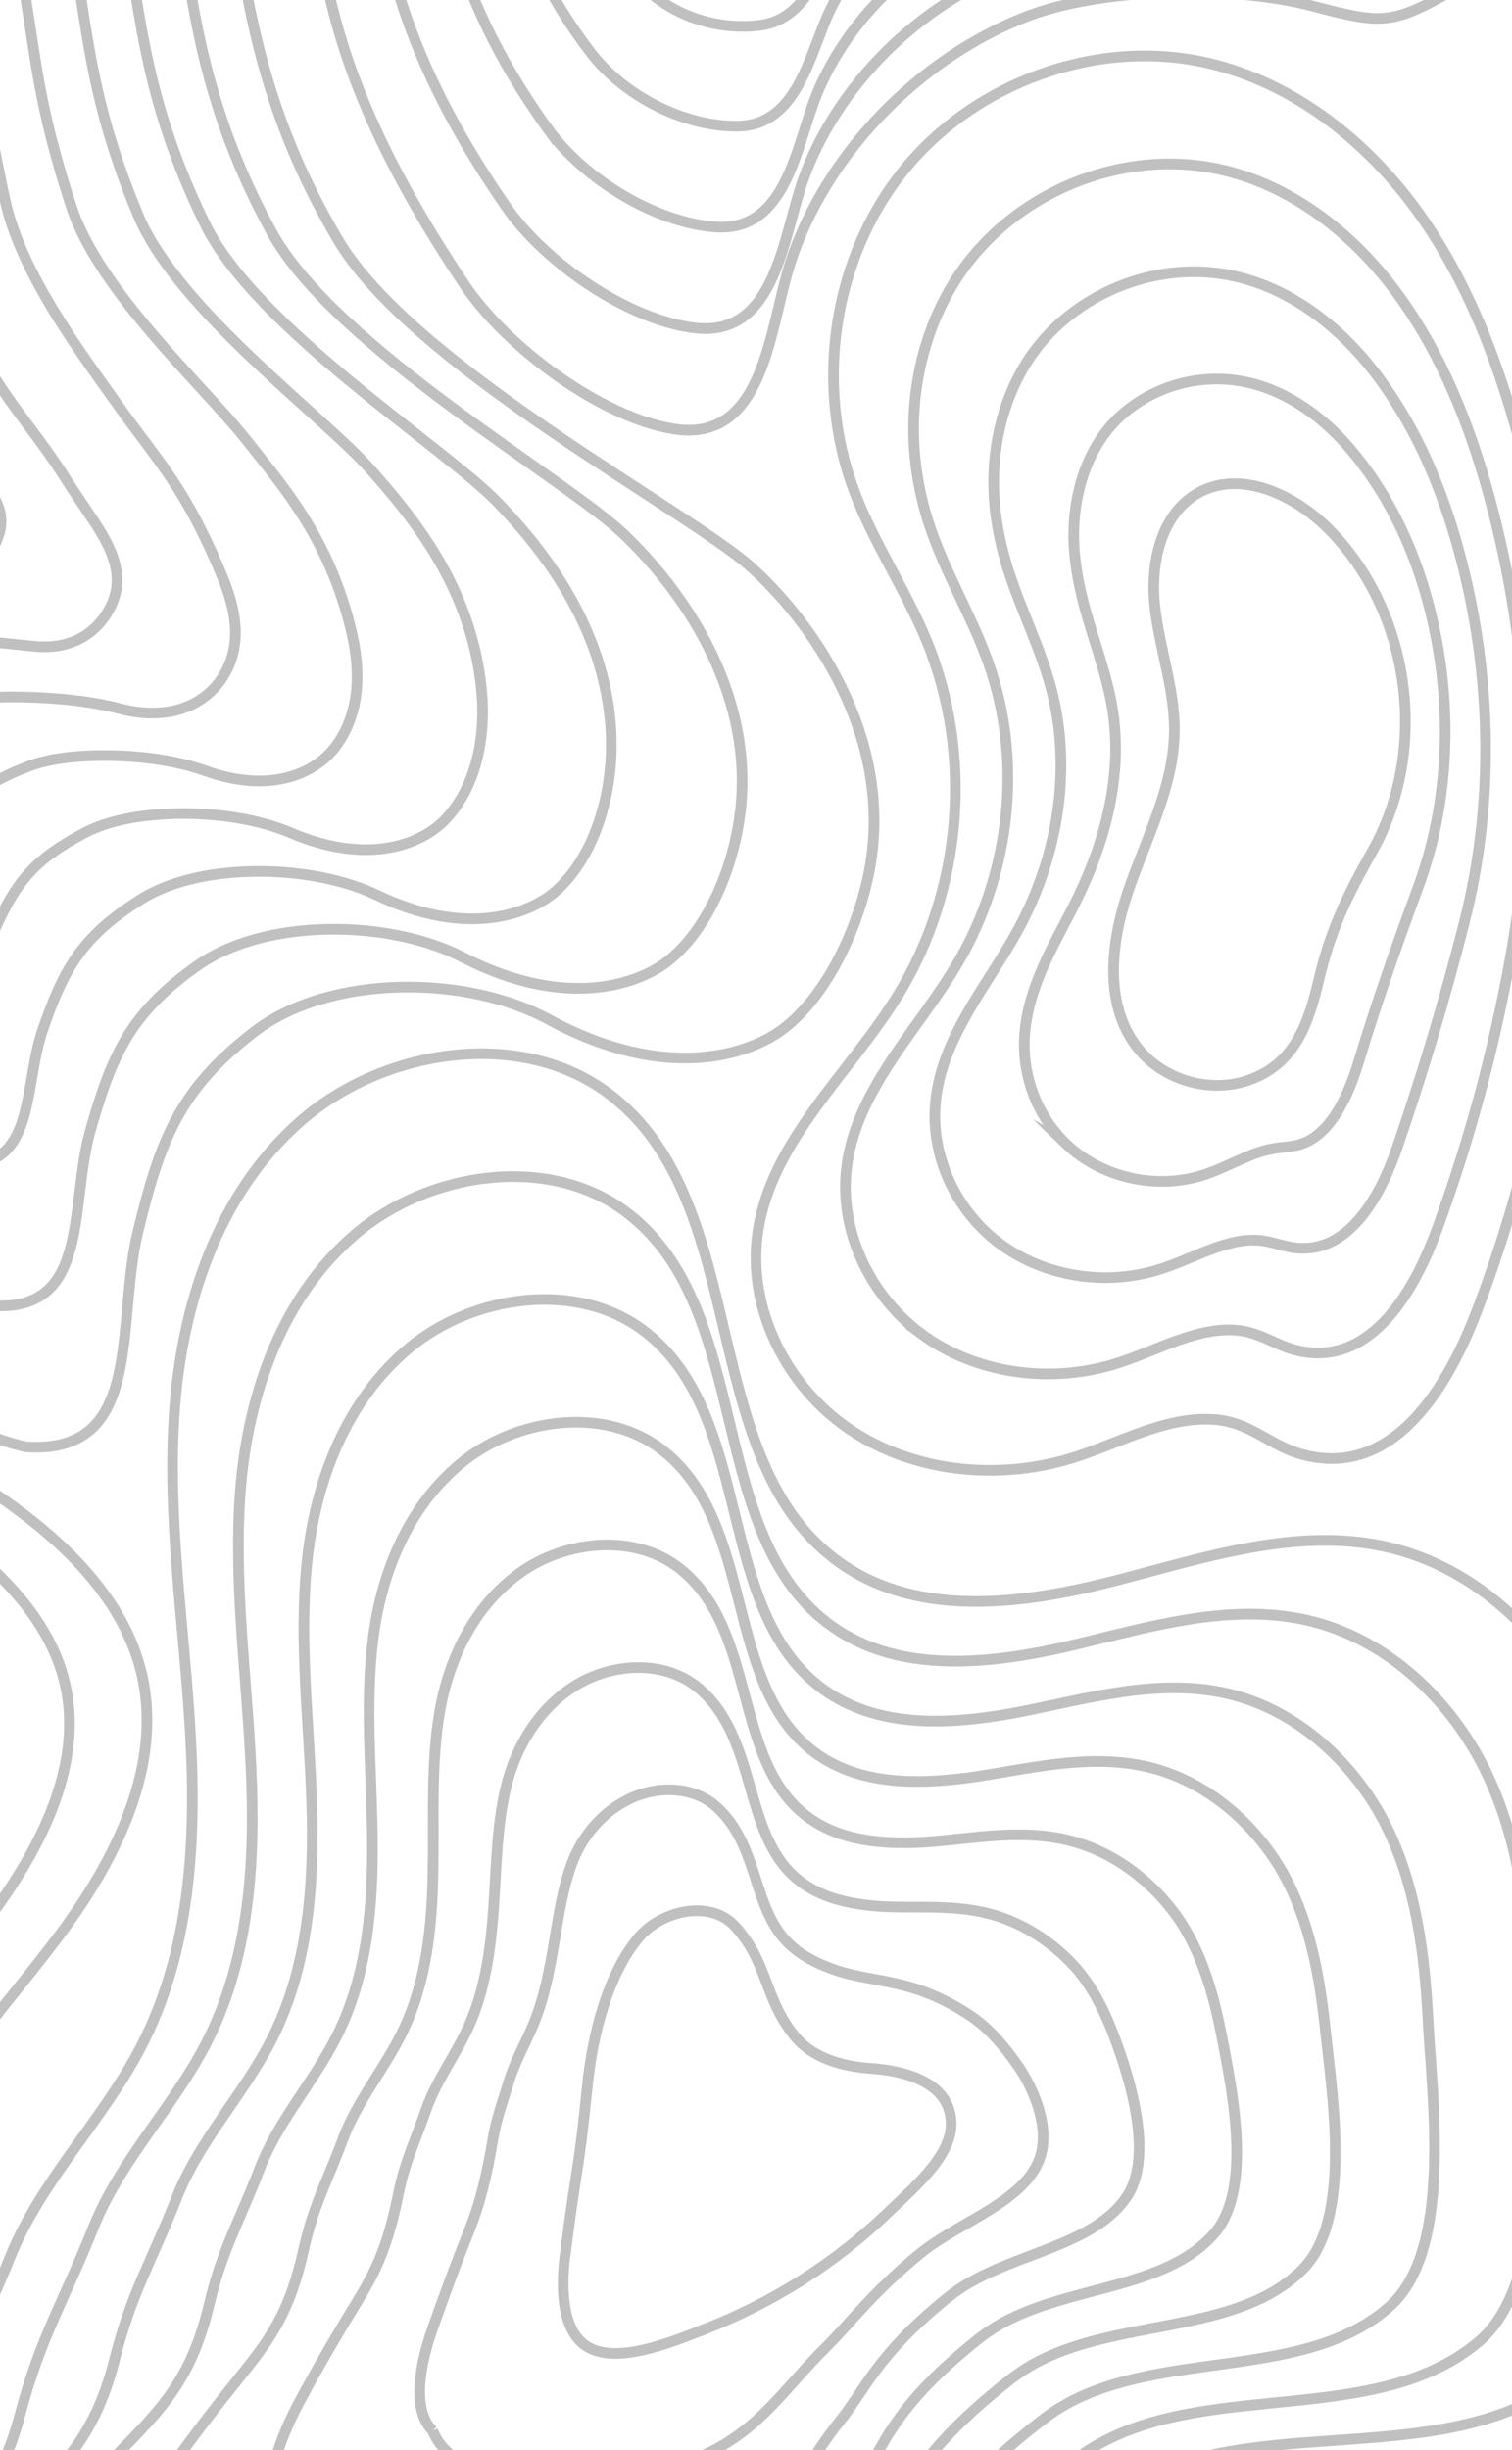 <svg xmlns="http://www.w3.org/2000/svg" width="142" height="230" viewBox="0 0 142 230" fill="none"><path d="M-68.284 224.306C-62.174 232.75 -53.53 239.838 -43.304 241.927C-33.079 244.015 -21.312 240.162 -16.005 231.193C-11.198 223.07 -12.338 212.775 -9.229 203.866C-6.288 195.438 0.212 188.838 5.562 181.686C10.912 174.535 15.38 165.634 13.267 156.963C11.708 150.566 6.806 145.498 1.492 141.597C-3.824 137.696 -9.744 134.616 -14.736 130.311C-31.654 115.724 -34.484 90.717 -46.951 72.197C-52.4 64.101 -65.127 58.46 -74.889 58.001C-81.592 57.686 -83.651 59.11 -88.638 63.59C-93.625 68.07 -97.172 73.936 -99.96 80.026C-110.312 102.631 -110.814 128.712 -106.268 153.148C-104.656 161.815 -102.399 170.469 -98.203 178.226C-93.93 186.128 -85.703 190.325 -81.501 197.692C-76.551 206.372 -74.298 215.995 -68.284 224.306Z" stroke="#C0C0C0" stroke-miterlimit="10"></path><path d="M-67.126 218.097C-61.515 225.439 -53.781 231.634 -44.633 233.184C-34.764 234.857 -23.672 231.125 -18.775 222.549C-14.593 215.394 -15.539 206.386 -12.875 198.578C-10.355 191.166 -4.82 185.336 -0.306 179.057C4.204 172.769 8.002 164.984 5.957 157.473C4.409 151.792 -0.149 147.305 -4.966 143.764C-7.579 141.843 -10.335 140.118 -13.014 138.299C-15.275 136.763 -17.48 135.165 -19.502 133.34C-26.06 127.431 -30.158 119.734 -33.626 111.563C-38.072 101.075 -41.505 89.746 -47.827 80.283C-52.712 72.979 -64.01 67.855 -72.782 67.391C-78.728 67.086 -80.687 68.338 -85.163 72.256C-89.729 76.255 -92.98 81.563 -95.517 87.09C-95.85 87.817 -96.173 88.548 -96.484 89.282C-105.039 109.474 -105.158 132.081 -101.133 153.416C-99.653 161.264 -97.603 169.106 -93.907 176.199C-91.651 180.517 -88.178 183.694 -84.973 187.01C-82.844 189.204 -80.82 191.461 -79.334 194.147C-74.945 202.086 -72.722 210.773 -67.126 218.097Z" stroke="#C0C0C0" stroke-miterlimit="10"></path><path d="M-65.969 211.887C-60.863 218.13 -54.018 223.39 -45.964 224.441C-36.435 225.685 -26.033 222.09 -21.546 213.903C-17.989 207.718 -18.743 199.996 -16.523 193.29C-14.423 186.894 -9.854 181.834 -6.175 176.427C-2.505 171.002 0.613 164.331 -1.354 157.983C-2.894 153.013 -7.106 149.111 -11.423 145.931C-13.768 144.204 -16.219 142.627 -18.583 140.947C-20.58 139.529 -22.508 138.048 -24.267 136.369C-29.968 130.945 -33.456 123.948 -36.392 116.58C-40.158 107.104 -43.062 96.893 -48.705 88.37C-53.026 81.858 -62.895 77.249 -70.677 76.781C-75.867 76.485 -77.728 77.565 -81.69 80.924C-85.837 84.441 -88.789 89.192 -91.076 94.155C-91.376 94.807 -91.666 95.463 -91.946 96.121C-99.74 114.469 -99.664 134.582 -96.001 153.681C-94.652 160.711 -92.811 167.741 -89.615 174.169C-87.669 178.057 -84.722 181.011 -81.995 184.075C-80.195 186.097 -78.463 188.169 -77.168 190.599C-73.342 197.797 -71.152 205.549 -65.969 211.886L-65.969 211.887Z" stroke="#C0C0C0" stroke-miterlimit="10"></path><path d="M-7.017 231.891C-4.713 223.485 -2.286 219.881 0.995 211.778C3.86 204.703 9.617 199.055 13.17 192.272C17.891 183.26 18.457 172.782 17.879 162.715C17.302 152.648 15.678 142.59 16.377 132.529C17.076 122.469 20.436 112.089 28.198 105.275C35.959 98.461 48.808 96.427 57.117 102.619C71.156 113.08 64.931 138.223 79.925 147.388C87.15 151.804 96.58 150.498 104.854 148.352C113.127 146.206 121.707 143.351 130.065 145.172C138.873 147.09 145.782 154.083 149.318 162.043C152.854 170.003 153.466 178.862 153.36 187.511C153.236 197.67 155.257 216.795 147.082 223.271C135.298 232.605 115.916 225.594 103.945 234.707C86.12 248.276 88.502 255.576 85.407 261.931C77.745 277.662 81.541 293.142 65.621 301.443C49.701 309.744 2.172 313.622 -5.145 309.209C-9.609 306.516 -42.934 297.859 -45.608 276.097C-46.755 266.76 -25.202 251.988 -21.098 249.215C-13.854 244.32 -9.279 240.147 -7.017 231.891Z" stroke="#C0C0C0" stroke-miterlimit="10"></path><path d="M-31.233 268.111C-31.968 263.538 -26.901 257.325 -21.485 252.212C-16.801 247.789 -12.047 244.19 -10.373 242.918C-4.199 238.226 -0.203 234.564 1.869 226.707C3.808 219.353 5.957 216.133 8.796 209.039C11.279 202.827 16.247 197.835 19.334 191.871C23.436 183.951 23.987 174.776 23.576 165.967C23.169 157.147 21.881 148.351 22.604 139.58C23.353 130.78 26.462 121.757 33.348 115.874C40.251 109.989 51.52 108.295 58.812 113.784C71.157 123.084 65.888 144.968 78.889 153.167C84.691 156.821 92.128 156.27 98.94 154.839C99.481 154.725 100.017 154.604 100.549 154.479C107.767 152.786 115.284 150.438 122.629 152.064C129.935 153.68 135.804 159.15 139.153 165.515C139.347 165.885 139.534 166.258 139.711 166.634C142.911 173.471 143.627 181.097 143.739 188.586C143.87 197.399 145.836 213.978 138.831 219.856C129.505 227.683 114.096 223.554 103.47 229.28C102.59 229.755 101.742 230.298 100.93 230.921C85.359 242.823 87.046 249.308 84.099 254.998C76.986 268.73 79.854 282.299 65.702 289.611C51.812 296.822 10.756 300.25 4.148 296.562C0.067 294.284 -28.23 286.805 -31.233 268.108L-31.233 268.111Z" stroke="#C0C0C0" stroke-miterlimit="10"></path><path d="M-16.86 260.126C-17.714 256.013 -13.593 250.231 -9.062 245.483C-5.051 241.278 -1.113 237.9 0.352 236.622C5.464 232.166 8.874 228.984 10.754 221.524C12.341 215.225 14.2 212.384 16.598 206.3C18.698 200.951 22.878 196.615 25.499 191.47C28.98 184.641 29.519 176.77 29.273 169.218C29.036 161.646 28.063 154.109 28.831 146.63C29.606 139.087 32.487 131.425 38.498 126.473C44.542 121.516 54.232 120.162 60.506 124.949C71.156 133.088 66.843 151.712 77.852 158.945C82.761 162.165 89.055 161.895 94.87 160.869C95.332 160.787 95.789 160.698 96.243 160.607C102.406 159.367 108.859 157.527 115.191 158.959C121.478 160.377 126.587 164.973 129.6 170.292C129.774 170.601 129.942 170.913 130.102 171.228C132.987 176.931 133.788 183.338 134.117 189.665C134.505 197.134 136.414 211.166 130.58 216.445C122.811 223.477 109.362 220.543 100.133 225.677C99.366 226.105 98.626 226.591 97.914 227.142C84.62 237.405 85.594 243.045 82.791 248.071C76.244 259.808 78.153 271.437 65.784 277.786C53.908 283.881 19.335 286.888 13.439 283.921C9.741 282.06 -13.615 275.743 -16.859 260.127L-16.86 260.126Z" stroke="#C0C0C0" stroke-miterlimit="10"></path><path d="M-2.487 252.142C-3.471 248.469 -0.29 243.125 3.358 238.754C6.695 234.759 9.819 231.619 11.075 230.328C15.138 226.152 17.955 223.409 19.639 216.342C20.887 211.103 22.443 208.637 24.398 203.562C26.116 199.076 29.507 195.396 31.662 191.07C34.523 185.333 35.049 178.764 34.968 172.471C34.901 166.146 34.256 159.868 35.058 153.681C35.872 147.396 38.51 141.093 43.647 137.073C48.833 133.043 56.943 132.03 62.201 136.115C71.156 143.093 67.798 158.455 76.814 164.724C80.832 167.507 85.979 167.513 90.801 166.897C91.182 166.849 91.561 166.792 91.937 166.734C97.045 165.948 102.435 164.615 107.754 165.852C113.023 167.073 117.381 170.788 120.046 175.068C120.201 175.316 120.351 175.566 120.492 175.82C123.051 180.394 123.95 185.578 124.494 190.742C125.14 196.869 126.992 208.349 122.327 213.031C116.117 219.268 104.627 217.528 96.793 222.069C96.139 222.451 95.507 222.88 94.895 223.357C83.865 231.964 84.147 236.777 81.48 241.14C75.522 250.885 76.458 260.584 65.862 265.956C56.01 270.951 27.905 273.524 22.729 271.276C19.409 269.833 0.868 264.665 -2.487 252.141L-2.487 252.142Z" stroke="#C0C0C0" stroke-miterlimit="10"></path><path d="M11.889 244.155C10.758 240.9 13.007 235.999 15.783 232.024C18.437 228.222 20.758 225.35 21.802 224.031C24.844 220.187 27.045 217.834 28.524 211.157C29.45 206.983 30.686 204.888 32.201 200.823C33.536 197.2 36.138 194.175 37.828 190.668C40.069 186.023 40.582 180.757 40.666 175.721C40.769 170.645 40.453 165.625 41.286 160.73C42.142 155.702 44.528 150.748 48.798 147.671C53.118 144.557 59.657 143.897 63.897 147.279C71.157 153.096 68.756 165.199 75.779 170.502C78.905 172.849 82.905 173.129 86.735 172.926C87.036 172.91 87.336 172.885 87.634 172.86C91.686 172.528 96.013 171.702 100.32 172.744C104.57 173.768 108.17 176.606 110.495 179.843C110.63 180.03 110.762 180.218 110.886 180.41C113.116 183.855 114.117 187.819 114.874 191.817C115.781 196.606 117.572 205.533 114.078 209.616C109.426 215.058 99.887 214.5 93.458 218.462C92.916 218.796 92.392 219.167 91.881 219.572C83.112 226.52 82.715 230.51 80.173 234.209C74.836 241.973 74.767 249.734 65.944 254.127C58.118 258.024 36.469 260.171 32.022 258.631C29.074 257.61 15.168 253.59 11.889 244.155Z" stroke="#C0C0C0" stroke-miterlimit="10"></path><path d="M26.263 236.17C24.425 233.612 26.282 228.855 28.206 225.294C30.163 221.67 31.709 219.099 32.527 217.735C34.6 214.279 36.148 212.266 37.41 205.974C38.032 202.869 38.937 201.143 40.002 198.084C40.962 195.327 42.769 192.955 43.993 190.268C45.614 186.713 46.104 182.751 46.364 178.974C46.627 175.145 46.655 171.383 47.515 167.782C48.416 164.01 50.555 160.416 53.949 158.272C57.41 156.085 62.37 155.766 65.593 158.446C71.158 163.101 69.713 171.944 74.743 176.282C76.978 178.193 79.827 178.745 82.667 178.955C82.889 178.972 83.109 178.98 83.329 178.988C86.327 179.11 89.59 178.79 92.883 179.638C96.115 180.465 98.955 182.425 100.944 184.619C101.058 184.745 101.171 184.872 101.278 185.003C103.176 187.317 104.291 190.068 105.253 192.896C106.428 196.352 108.151 202.719 105.827 206.204C102.733 210.851 95.153 211.488 90.12 214.856C89.691 215.143 89.276 215.457 88.866 215.79C82.353 221.072 81.3 224.254 78.865 227.28C74.196 233.083 73.078 238.889 66.026 242.299C60.228 245.103 45.022 246.834 41.314 245.988C38.731 245.399 27.929 242.994 26.263 236.171L26.263 236.17Z" stroke="#C0C0C0" stroke-miterlimit="10"></path><path d="M40.64 228.184C38.558 226.123 39.525 221.693 40.631 218.565C41.855 215.099 42.697 212.864 43.255 211.439C44.44 208.41 45.295 206.705 46.298 200.79C46.642 198.761 47.183 197.394 47.807 195.345C48.383 193.45 49.403 191.734 50.16 189.867C51.16 187.404 51.639 184.743 52.063 182.226C52.498 179.642 52.868 177.141 53.746 174.832C54.702 172.315 56.586 170.085 59.102 168.87C61.707 167.613 65.086 167.633 67.291 169.611C71.161 173.105 70.663 178.696 73.709 182.06C75.048 183.538 76.748 184.35 78.601 184.983C78.742 185.031 78.885 185.073 79.027 185.115C80.969 185.689 83.169 185.877 85.45 186.531C87.663 187.16 89.74 188.245 91.394 189.394C91.488 189.459 91.581 189.525 91.672 189.595C93.223 190.782 94.488 192.315 95.634 193.972C97.103 196.097 98.732 199.902 97.578 202.789C96.042 206.64 90.423 208.476 86.785 211.248C86.469 211.489 86.161 211.744 85.852 212.005C81.586 215.609 79.919 218.016 77.558 220.348C73.622 224.238 71.394 228.05 66.108 230.468C62.344 232.19 53.568 233.524 50.608 233.341C48.385 233.203 42.104 232.018 40.639 228.182L40.64 228.184Z" stroke="#C0C0C0" stroke-miterlimit="10"></path><path d="M53.054 211.836C52.712 214.536 52.69 218.637 55.015 220.199C57.795 222.067 63.044 219.865 66.191 218.641C72.637 216.135 78.546 212.369 83.45 207.643C85.699 205.474 89.352 202.433 89.329 199.376C89.299 195.338 84.674 194.367 81.843 194.171C79.011 193.974 76.245 193.183 74.534 191.013C71.715 187.438 72.103 184.119 68.987 180.777C66.691 178.313 62.135 179.309 59.974 181.883C57.034 185.386 55.635 191.159 55.185 195.609C54.303 204.327 54.213 202.706 53.054 211.837L53.054 211.836Z" stroke="#C0C0C0" stroke-miterlimit="10"></path><path d="M-42.058 68.069C-35.938 75.743 -35.69 84.985 -29.239 98.271C-25.798 105.36 -23.241 111.832 -18.653 118.241C-11.21 128.639 -5.266 134.094 2.436 135.818C13.601 136.561 10.856 124.305 12.939 115.683C15.023 107.061 16.819 102.286 23.856 96.868C30.893 91.451 43.756 91.47 51.562 95.713C62.644 101.737 70.457 98.875 73.395 96.703C77.861 93.403 80.716 86.697 81.665 81.602C84.064 68.729 75.665 57.754 70.418 53.132C64.47 47.893 38.736 34.282 31.796 22.599C22.285 6.59 22.845 -6.178 20.134 -19.486C17.424 -32.794 10.269 -39.805 -2.339 -44.92C-10.446 -48.209 -19.558 -47.424 -28.217 -48.687C-38.34 -50.164 -48.156 -54.494 -58.364 -53.819C-73.834 -52.797 -86.712 -39.88 -91.31 -25.107C-96.986 -6.872 -93.896 25.582 -77.818 38.411C-72.496 42.658 -70.423 45.09 -64.47 47.851C-48.095 55.443 -48.528 59.955 -42.058 68.069Z" stroke="#C0C0C0" stroke-miterlimit="10"></path><path d="M-72.776 35.75C-68.188 39.538 -66.155 41.611 -60.776 44.035C-46.368 50.529 -46.33 54.501 -40.458 61.646C-35.978 67.096 -34.834 73.507 -31.692 82.053C-30.937 84.112 -30.052 86.286 -28.963 88.589C-25.964 94.936 -23.687 100.756 -19.65 106.515C-13.141 115.757 -7.888 120.753 -1.132 122.53C8.585 123.452 6.466 113.278 8.477 106.168C10.499 99.021 12.229 95.099 18.555 90.635C20.848 89.018 23.812 88.015 26.986 87.541C32.664 86.712 38.992 87.561 43.484 89.869C53.312 94.919 60.194 92.312 62.88 90.099C66.834 86.842 68.99 80.828 69.532 76.166C69.873 73.229 69.67 70.403 69.071 67.728C67.281 59.805 62.234 53.63 58.567 50.135C53.127 44.952 31.394 32.541 25.524 21.808C23.272 17.689 21.657 13.819 20.473 10.084C17.486 0.77 17.207 -7.622 15.409 -16.207C12.914 -28.139 6.478 -34.599 -4.824 -39.209C-11.96 -42.114 -19.971 -41.483 -27.595 -42.572C-36.505 -43.844 -45.156 -47.513 -54.133 -46.854C-67.728 -45.857 -79.022 -34.561 -83.264 -21.66C-88.599 -5.438 -86.968 24.03 -72.777 35.747L-72.776 35.75Z" stroke="#C0C0C0" stroke-miterlimit="10"></path><path d="M-67.734 33.091C-63.879 36.416 -61.887 38.133 -57.081 40.221C-44.646 45.626 -44.132 49.049 -38.859 55.226C-34.834 59.939 -33.664 65.552 -31.008 73.123C-30.37 74.952 -29.616 76.877 -28.688 78.91C-26.13 84.516 -24.146 89.692 -20.648 94.793C-15.093 102.894 -10.512 107.417 -4.7 109.246C3.57 110.348 2.076 102.262 4.016 96.658C5.978 90.99 7.644 87.917 13.255 84.406C15.305 83.124 17.936 82.357 20.745 82.013C25.816 81.394 31.413 82.126 35.406 84.028C43.975 88.109 49.932 85.76 52.365 83.499C55.811 80.298 57.269 74.972 57.399 70.736C57.479 68.124 57.153 65.602 56.504 63.194C54.548 56.032 50.129 50.683 46.717 47.143C41.781 42.023 24.05 30.815 19.254 21.021C17.448 17.333 16.121 13.87 15.123 10.514C12.663 2.24 12.341 -5.283 10.684 -12.922C8.406 -23.477 2.689 -29.386 -7.308 -33.491C-13.474 -36.013 -20.382 -35.535 -26.971 -36.45C-34.67 -37.518 -42.156 -40.526 -49.901 -39.881C-61.621 -38.91 -71.337 -29.236 -75.218 -18.207C-80.217 -3.996 -80.038 22.475 -67.735 33.091L-67.734 33.091Z" stroke="#C0C0C0" stroke-miterlimit="10"></path><path d="M-62.689 30.431C-59.565 33.288 -57.618 34.656 -53.383 36.407C-42.926 40.73 -41.931 43.596 -37.256 48.805C-33.685 52.781 -32.489 57.596 -30.321 64.189C-29.799 65.79 -29.178 67.466 -28.41 69.231C-26.293 74.095 -24.595 78.622 -21.642 83.069C-17.03 90.019 -13.131 94.079 -8.266 95.961C-1.442 97.242 -2.311 91.251 -0.444 87.147C1.46 82.965 3.07 80.735 7.957 78.177C9.767 77.229 12.063 76.703 14.505 76.486C18.973 76.088 23.831 76.693 27.331 78.188C34.632 81.306 39.676 79.214 41.852 76.898C44.796 73.764 45.559 69.123 45.268 65.303C45.094 63.022 44.643 60.797 43.94 58.656C41.833 52.252 38.024 47.74 34.87 44.149C30.433 39.099 16.702 29.098 12.986 20.233C11.622 16.981 10.581 13.922 9.776 10.941C7.824 3.715 7.478 -2.947 5.962 -9.64C3.9 -18.817 -1.098 -24.177 -9.79 -27.777C-14.987 -29.913 -20.792 -29.592 -26.345 -30.33C-32.832 -31.194 -39.153 -33.54 -45.666 -32.911C-55.511 -31.965 -63.661 -23.913 -67.167 -14.755C-71.841 -2.554 -73.106 20.906 -62.688 30.432L-62.689 30.431Z" stroke="#C0C0C0" stroke-miterlimit="10"></path><path d="M-57.647 27.771C-55.247 30.151 -53.354 31.183 -49.688 32.593C-41.219 35.85 -39.734 38.144 -35.657 42.384C-32.541 45.622 -31.317 49.64 -29.637 55.257C-29.232 56.627 -28.742 58.056 -28.134 59.55C-26.459 63.674 -25.044 67.549 -22.639 71.346C-18.967 77.142 -15.754 80.74 -11.834 82.675C-6.457 84.136 -6.706 80.257 -4.905 77.635C-3.064 74.956 -1.495 73.557 2.658 71.946C4.232 71.335 6.19 71.05 8.263 70.956C12.128 70.783 16.242 71.262 19.254 72.345C25.275 74.512 29.424 72.677 31.337 70.296C33.79 67.244 33.864 63.281 33.135 59.87C32.719 57.922 32.127 55.991 31.373 54.118C29.101 48.474 25.912 44.8 23.02 41.154C19.075 36.18 9.339 27.396 6.715 19.443C5.788 16.633 5.035 13.973 4.426 11.368C2.979 5.19 2.611 -0.611 1.237 -6.358C-0.608 -14.158 -4.888 -18.968 -12.273 -22.062C-16.5 -23.814 -21.203 -23.648 -25.722 -24.211C-30.996 -24.87 -36.151 -26.555 -41.433 -25.941C-49.404 -25.021 -56.002 -18.592 -59.12 -11.305C-63.482 -1.111 -66.172 19.316 -57.646 27.771L-57.647 27.771Z" stroke="#C0C0C0" stroke-miterlimit="10"></path><path d="M-52.604 25.112C-50.921 27 -49.095 27.716 -45.992 28.779C-39.523 30.994 -37.535 32.691 -34.056 35.964C-31.394 38.465 -30.145 41.685 -28.951 46.324C-28.662 47.465 -28.304 48.646 -27.858 49.87C-26.624 53.253 -25.491 56.475 -23.636 59.622C-20.899 64.262 -18.375 67.402 -15.401 69.389C-11.472 71.028 -11.142 69.297 -9.366 68.123C-7.63 66.975 -6.04 66.396 -2.642 65.716C-1.297 65.447 0.317 65.4 2.022 65.429C5.285 65.483 8.646 65.84 11.177 66.505C15.901 67.745 19.185 66.15 20.824 63.696C22.8 60.737 22.198 57.441 21.003 54.438C20.361 52.823 19.61 51.188 18.808 49.582C16.368 44.7 13.795 41.868 11.171 38.161C7.71 33.272 1.948 25.716 0.445 18.657C-0.058 16.294 -0.511 14.028 -0.925 11.797C-1.873 6.672 -2.255 1.728 -3.488 -3.074C-5.118 -9.497 -8.671 -13.772 -14.758 -16.346C-18.012 -17.723 -21.616 -17.701 -25.099 -18.091C-29.161 -18.546 -33.152 -19.57 -37.201 -18.97C-43.298 -18.075 -48.371 -13.277 -51.075 -7.853C-55.154 0.329 -59.222 17.689 -52.605 25.112L-52.604 25.112Z" stroke="#C0C0C0" stroke-miterlimit="10"></path><path d="M-47.561 22.452C-46.574 23.827 -44.843 24.267 -42.297 24.964C-37.846 26.184 -35.337 27.238 -32.456 29.543C-30.249 31.306 -28.974 33.729 -28.267 37.391C-28.094 38.303 -27.869 39.236 -27.582 40.19C-26.79 42.832 -25.933 45.398 -24.633 47.898C-22.823 51.376 -20.998 54.063 -18.968 56.103C-16.486 57.922 -15.684 58.252 -13.827 58.611C-12.299 58.905 -10.571 59.278 -7.941 59.485C-6.818 59.574 -5.555 59.753 -4.219 59.899C-1.558 60.189 1.038 60.441 3.1 60.661C6.506 61.026 8.96 59.629 10.309 57.093C11.827 54.237 10.564 51.577 8.87 49.004C8.02 47.712 7.091 46.384 6.24 45.044C3.628 40.926 1.668 38.938 -0.679 35.166C-3.667 30.366 -5.505 24.048 -5.825 17.867C-5.924 15.958 -6.063 14.082 -6.274 12.224C-6.736 8.152 -7.121 4.064 -8.213 0.208C-9.626 -4.838 -12.461 -8.56 -17.242 -10.632C-19.526 -11.622 -22.027 -11.758 -24.475 -11.972C-27.325 -12.222 -30.15 -12.585 -32.969 -12C-37.192 -11.131 -40.784 -7.981 -43.027 -4.402C-46.883 1.746 -52.209 15.986 -47.562 22.453L-47.561 22.452Z" stroke="#C0C0C0" stroke-miterlimit="10"></path><path d="M-27.586 28.458C-27.182 33.38 -24.813 38.429 -22.541 42.817C-20.269 47.204 -16.09 52.884 -10.466 54.37C-5.682 55.633 -2.021 55.088 -0.211 50.491C1.385 46.438 -3.541 43.856 -6.331 40.506C-9.121 37.157 -10.474 36.011 -12.534 32.172C-15.762 26.156 -11.637 19.475 -11.629 12.65C-11.621 5.827 -13.509 -2.086 -19.731 -4.918C-24.832 -7.241 -31.122 -5.011 -34.984 -0.953C-38.774 3.028 -44.872 14.118 -42.523 19.792C-41.439 22.409 -28.33 19.38 -27.586 28.457L-27.586 28.458Z" stroke="#C0C0C0" stroke-miterlimit="10"></path><path d="M100.347 136.969C93.456 138.981 85.626 138.157 79.701 134.109C73.776 130.062 70.107 122.664 71.183 115.58C72.491 106.973 79.836 100.76 84.384 93.332C90.393 83.516 91.409 70.822 87.035 60.18C85.046 55.339 82.036 50.953 80.203 46.05C76.487 36.109 78.202 24.241 84.879 15.983C91.557 7.725 103.05 3.535 113.413 5.914C121.519 7.774 128.461 13.293 133.283 20.054C138.104 26.816 140.989 34.769 143.067 42.805C149.882 69.151 148.402 97.599 138.71 123.032C136.056 129.996 130.889 139.037 122.086 136.468C119.136 135.607 117.424 133.515 114.093 133.256C109.33 132.885 104.773 135.677 100.347 136.969Z" stroke="#C0C0C0" stroke-miterlimit="10"></path><path d="M86.503 125.193C81.643 121.594 78.716 115.398 79.535 109.388C80.283 103.929 83.714 99.465 86.949 94.922C88.023 93.41 89.076 91.884 90 90.302C94.902 81.913 96.061 71.395 92.85 62.301C91.338 58.018 88.95 54.073 87.437 49.746C86.659 47.52 86.147 45.201 85.923 42.852C85.265 35.946 87.252 28.719 91.799 23.552C97.46 17.118 106.651 13.963 115.031 16.006C121.562 17.594 127.168 22.053 131.15 27.449C135.377 33.176 138.041 39.901 139.903 46.77C143.702 60.79 144.417 75.696 141.851 89.881C140.269 98.629 138.046 106.91 134.988 115.302C132.894 121.048 128.862 128.292 121.993 126.813C119.683 126.315 118.281 124.904 115.645 124.839C111.864 124.758 108.185 127.011 104.538 128.088C98.474 129.892 91.557 128.935 86.502 125.193L86.503 125.193Z" stroke="#C0C0C0" stroke-miterlimit="10"></path><path d="M93.303 116.277C89.5 113.139 87.322 108.131 87.885 103.196C88.398 98.742 90.874 94.927 93.293 91.133C94.099 89.864 94.897 88.586 95.614 87.272C99.409 80.31 100.735 71.951 98.663 64.421C97.636 60.689 95.861 57.193 94.668 53.442C94.055 51.514 93.627 49.522 93.43 47.506C92.851 41.575 94.583 35.285 98.717 31.122C103.321 26.487 110.252 24.39 116.647 26.098C121.604 27.414 125.885 30.809 129.018 34.844C132.657 39.533 135.092 45.032 136.738 50.738C140.094 62.377 140.479 74.974 137.531 86.55C135.67 93.861 133.715 100.387 131.267 107.573C129.724 112.1 126.825 117.552 121.899 117.159C120.227 117.025 119.137 116.286 117.196 116.424C114.394 116.622 111.597 118.348 108.728 119.21C103.49 120.806 97.482 119.727 93.303 116.278L93.303 116.277Z" stroke="#C0C0C0" stroke-miterlimit="10"></path><path d="M100.104 107.361C97.346 104.701 95.93 100.865 96.237 97.004C96.515 93.555 98.034 90.389 99.638 87.343C100.176 86.316 100.721 85.287 101.228 84.24C103.916 78.706 105.451 72.489 104.477 66.538C103.955 63.352 102.774 60.31 101.901 57.136C101.453 55.505 101.107 53.842 100.937 52.159C100.439 47.203 101.866 41.819 105.637 38.69C109.115 35.804 113.853 34.816 118.264 36.188C121.646 37.232 124.621 39.55 126.885 42.238C129.953 45.878 132.144 50.163 133.573 54.703C136.486 63.961 136.509 74.246 133.21 83.215C131.051 89.087 129.366 93.854 127.544 99.842C126.54 103.143 124.769 106.829 121.804 107.503C120.763 107.74 119.99 107.672 118.746 108.005C116.924 108.493 115.007 109.676 112.917 110.328C108.504 111.706 103.394 110.535 100.102 107.36L100.104 107.361Z" stroke="#C0C0C0" stroke-miterlimit="10"></path><path d="M117.109 101.448C113.527 102.627 109.273 101.376 106.906 98.444C103.638 94.398 104.298 88.469 105.984 83.553C107.671 78.638 110.238 73.854 110.292 68.659C110.334 64.656 108.866 60.793 108.446 56.813C108.027 52.832 109.048 48.197 112.557 46.259C116.524 44.067 121.553 46.427 124.754 49.632C132.484 57.371 134.26 70.36 128.892 79.883C126.402 84.299 124.965 87.309 123.823 92.113C122.858 96.173 121.55 99.987 117.109 101.448L117.109 101.448Z" stroke="#C0C0C0" stroke-miterlimit="10"></path><path d="M96.391 1.556C86.358 5.438 77.534 14.445 74.226 24.662C72.25 30.765 71.828 41.661 63.227 40.259C56.323 39.132 47.494 32.511 43.61 26.705C25.515 -0.342 31.739 -10.276 26.755 -25.841C23.49 -36.035 14.62 -46.674 14.101 -57.364C12.613 -88.062 27.766 -89.441 41.724 -99.202C51.684 -106.167 64.714 -104.454 76.354 -100.935C85.993 -98.022 93.43 -90.431 102.391 -85.845C111.457 -81.205 121.937 -79.72 130.782 -74.674C144.44 -66.883 152.546 -50.392 150.358 -34.846C148.658 -22.774 148.063 -7.496 137.494 -1.497C130.759 2.326 130.22 2.39 123.269 0.566C115.847 -1.382 103.563 -1.219 96.391 1.556Z" stroke="#C0C0C0" stroke-miterlimit="10"></path><path d="M47.541 19.414C42.149 11.629 39.21 5.139 37.504 -0.426C34.01 -11.82 35.699 -19.183 32.703 -28.896C29.93 -37.886 22.263 -47.232 21.83 -56.629C20.572 -83.316 33.68 -84.825 45.939 -93.507C55.028 -99.943 67.119 -98.226 77.501 -94.702C85.873 -91.86 92.331 -85.165 100.048 -80.947C103.703 -78.95 107.622 -77.545 111.543 -76.144C115.997 -74.556 120.458 -72.965 124.542 -70.521C131.657 -66.255 137.116 -59.335 140.077 -51.622C142.05 -46.476 142.855 -40.99 142.301 -35.568C141.221 -24.984 140.919 -11.15 131.575 -5.624C125.767 -2.188 125.157 -2.133 119.045 -3.691C112.484 -5.354 101.701 -5.272 95.302 -2.948C86.375 0.308 78.605 8.002 75.45 16.805C73.518 22.196 72.867 31.666 65.276 30.786C59.065 30.065 51.225 24.734 47.541 19.415L47.541 19.414Z" stroke="#C0C0C0" stroke-miterlimit="10"></path><path d="M51.468 12.125C46.521 5.267 43.94 -0.771 42.499 -5.982C39.645 -16.306 41.259 -23.07 38.647 -31.95C36.359 -39.732 29.902 -47.79 29.555 -55.893C28.528 -78.571 39.587 -80.213 50.15 -87.811C58.368 -93.722 69.511 -92.01 78.645 -88.468C85.75 -85.713 91.23 -79.9 97.703 -76.049C100.769 -74.228 104.051 -72.898 107.342 -71.575C111.078 -70.078 114.836 -68.572 118.299 -66.367C124.336 -62.509 129.059 -56.471 131.807 -49.897C133.635 -45.512 134.475 -40.909 134.242 -36.291C133.783 -27.186 133.773 -14.811 125.651 -9.751C120.768 -6.708 120.09 -6.656 114.815 -7.948C109.116 -9.326 99.835 -9.326 94.208 -7.454C86.386 -4.824 79.654 1.561 76.669 8.946C74.775 13.631 73.888 21.679 67.321 21.311C61.791 21.001 54.954 16.956 51.468 12.123L51.468 12.125Z" stroke="#C0C0C0" stroke-miterlimit="10"></path><path d="M55.398 4.834C50.903 -1.1 48.669 -6.68 47.499 -11.538C45.271 -20.786 46.817 -26.956 44.595 -35.005C42.781 -41.575 37.559 -48.349 37.283 -55.157C36.526 -73.826 45.494 -75.607 54.364 -82.113C61.71 -87.501 71.897 -85.812 79.791 -82.233C85.629 -79.586 90.13 -74.633 95.36 -71.148C97.837 -69.502 100.483 -68.25 103.143 -67.005C106.163 -65.598 109.216 -64.179 112.059 -62.211C117.018 -58.761 121.006 -53.606 123.54 -48.17C125.225 -44.545 126.103 -40.819 126.186 -37.01C126.354 -29.37 126.632 -18.476 119.732 -13.874C115.771 -11.232 115.029 -11.186 110.591 -12.202C105.757 -13.308 97.97 -13.389 93.12 -11.955C86.398 -9.969 80.684 -4.874 77.892 1.091C76.027 5.076 74.9 11.716 69.369 11.84C64.506 11.95 58.689 9.179 55.398 4.835L55.398 4.834Z" stroke="#C0C0C0" stroke-miterlimit="10"></path><path d="M59.329 -2.456C55.293 -7.471 53.391 -12.586 52.498 -17.095C50.882 -25.261 52.368 -30.837 50.543 -38.061C49.191 -43.414 45.206 -48.907 45.012 -54.422C44.494 -69.081 51.395 -71.011 58.58 -76.418C65.051 -81.287 74.278 -79.648 80.939 -76C85.512 -73.495 89.033 -69.367 93.019 -66.251C94.906 -64.78 96.915 -63.603 98.945 -62.437C101.248 -61.12 103.598 -59.787 105.82 -58.057C109.701 -55.014 112.955 -50.743 115.275 -46.445C116.815 -43.581 117.741 -40.723 118.131 -37.733C118.94 -31.538 119.493 -22.159 113.814 -18.002C110.772 -15.774 109.968 -15.712 106.367 -16.46C102.395 -17.284 96.111 -17.446 92.032 -16.461C86.416 -15.104 81.676 -11.316 79.117 -6.767C77.264 -3.475 75.898 1.783 71.42 2.366C67.207 2.916 62.432 1.397 59.33 -2.456L59.329 -2.456Z" stroke="#C0C0C0" stroke-miterlimit="10"></path></svg>
